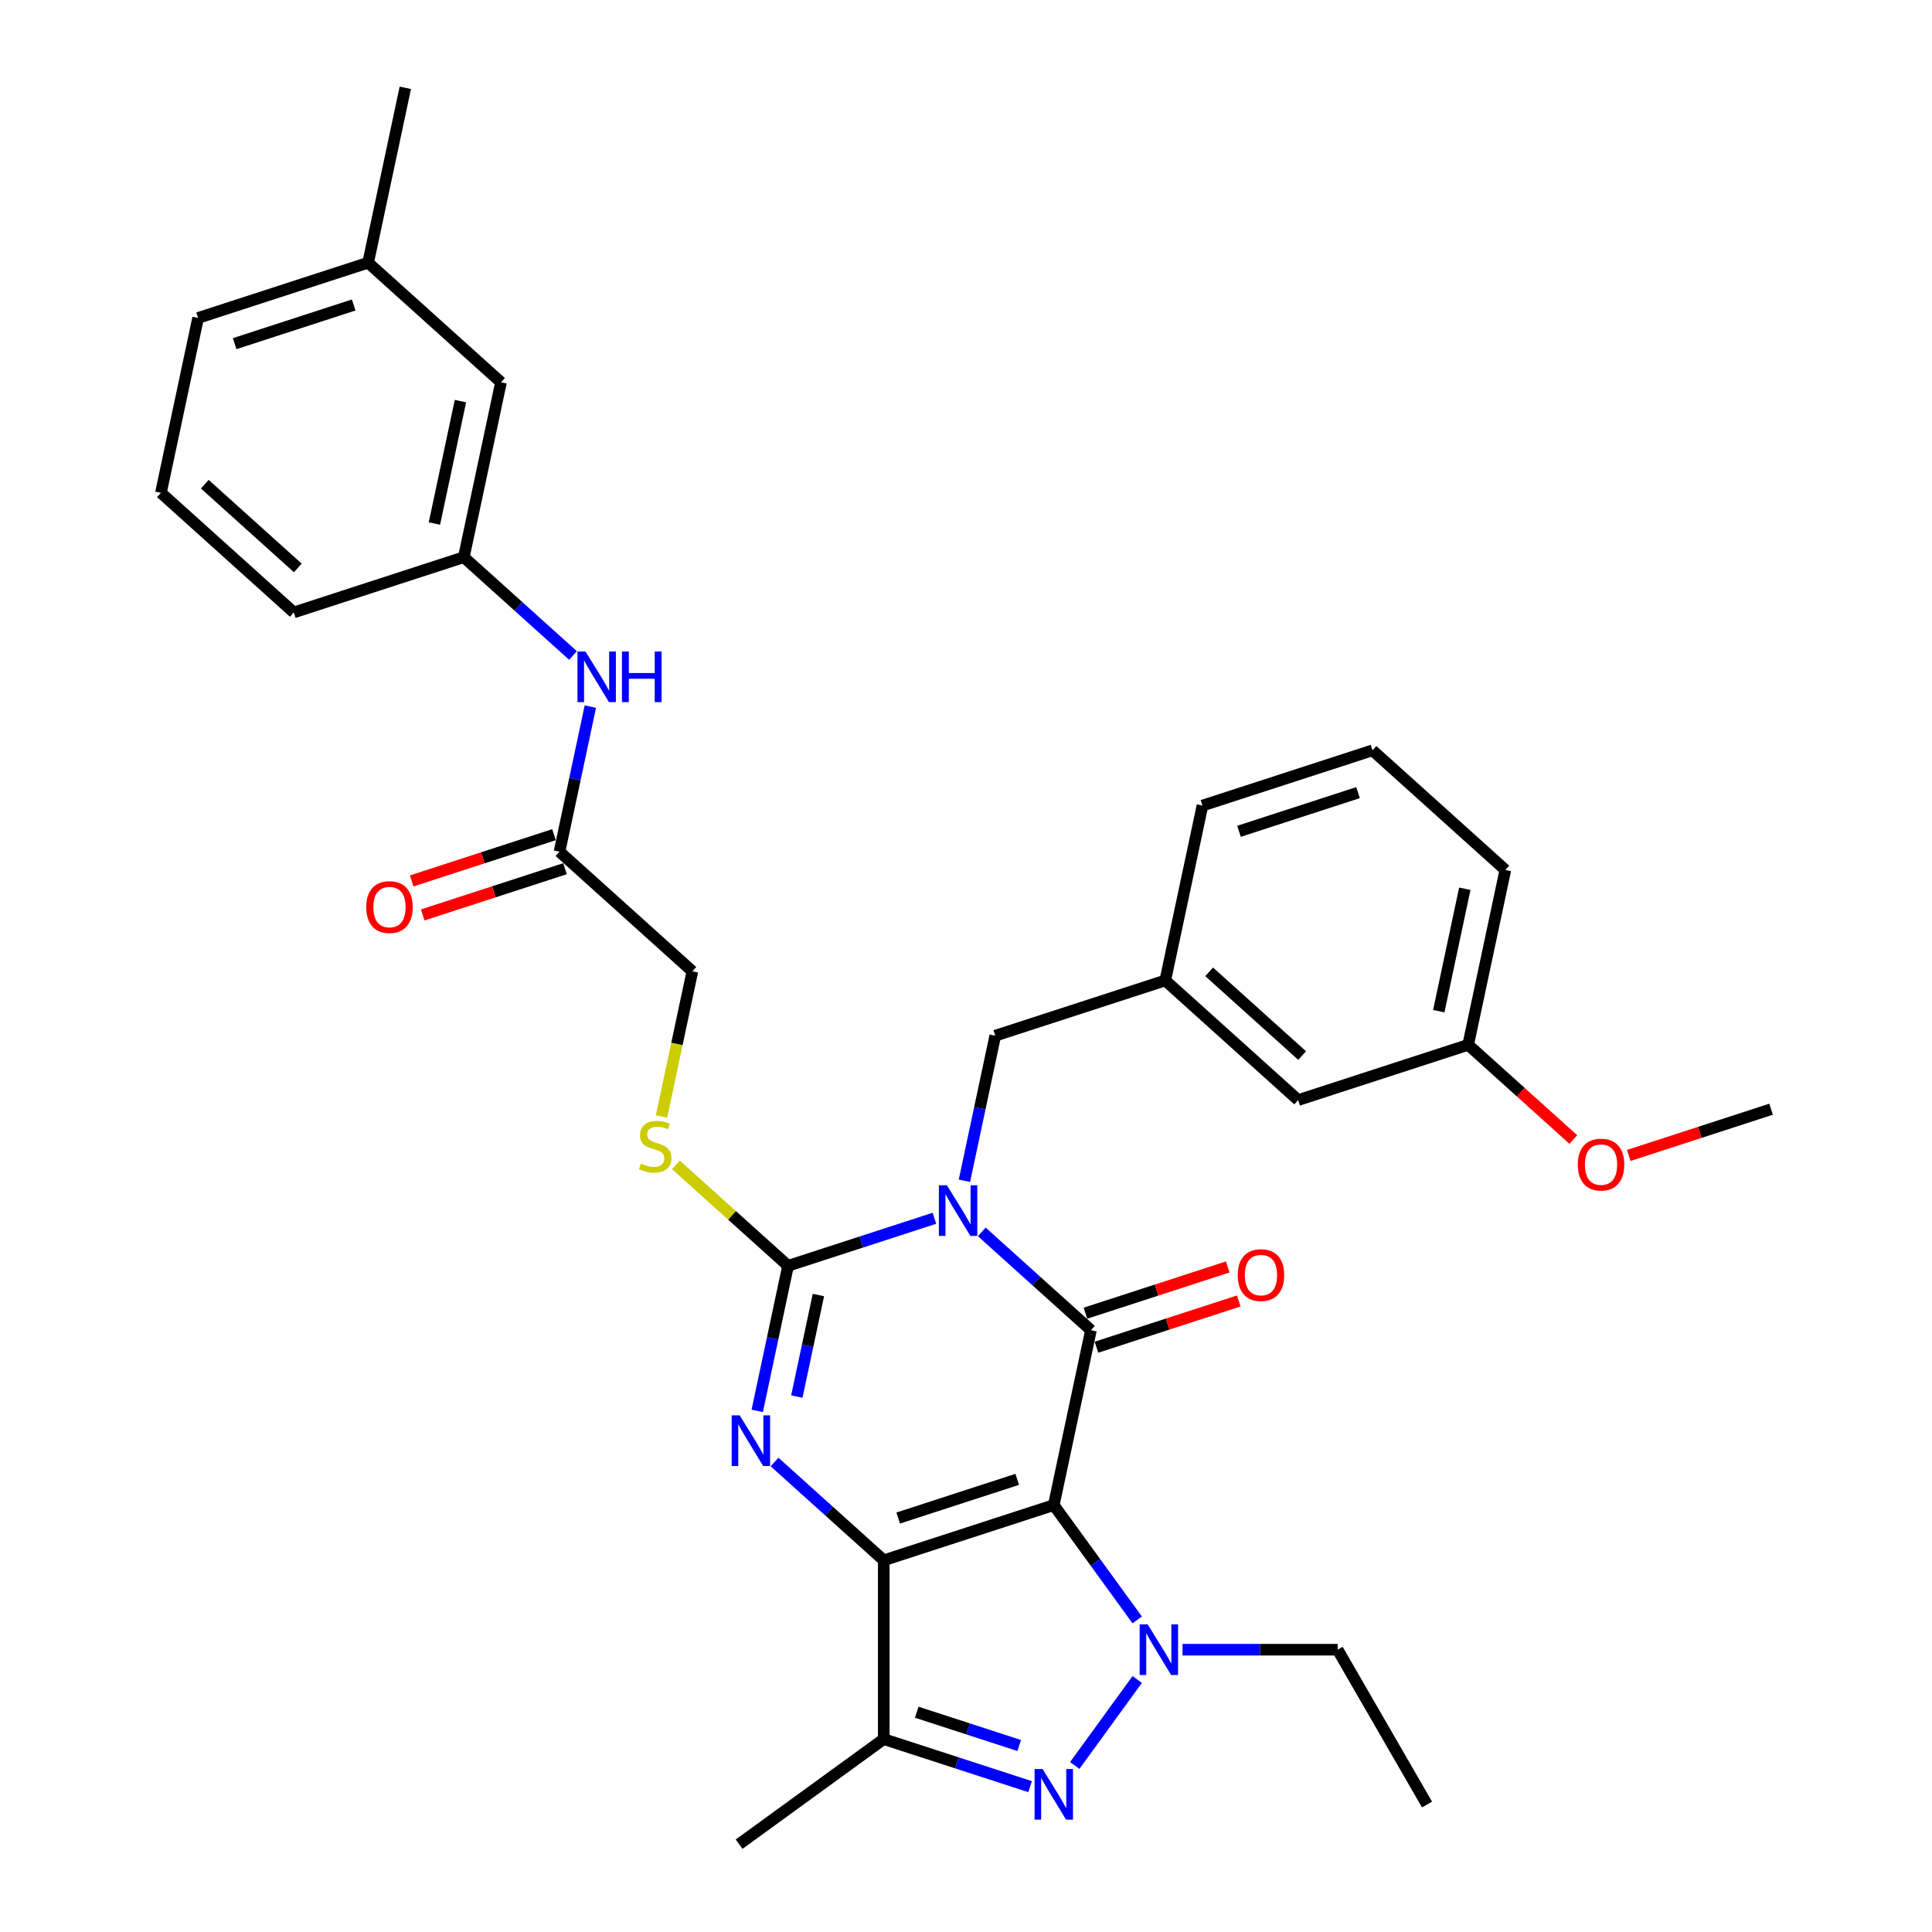 <?xml version='1.0' encoding='iso-8859-1'?>
<svg version='1.1' baseProfile='full'
              xmlns='http://www.w3.org/2000/svg'
                      xmlns:rdkit='http://www.rdkit.org/xml'
                      xmlns:xlink='http://www.w3.org/1999/xlink'
                  xml:space='preserve'
width='1000px' height='1000px' viewBox='0 0 1000 1000'>
<!-- END OF HEADER -->
<rect style='opacity:1.0;fill:#FFFFFF;stroke:none' width='1000' height='1000' x='0' y='0'> </rect>
<path class='bond-0' d='M 545.434,779.023 L 457.427,807.618' style='fill:none;fill-rule:evenodd;stroke:#000000;stroke-width:6px;stroke-linecap:butt;stroke-linejoin:miter;stroke-opacity:1' />
<path class='bond-0' d='M 526.513,765.711 L 464.909,785.727' style='fill:none;fill-rule:evenodd;stroke:#000000;stroke-width:6px;stroke-linecap:butt;stroke-linejoin:miter;stroke-opacity:1' />
<path class='bond-2' d='M 545.434,779.023 L 564.673,688.509' style='fill:none;fill-rule:evenodd;stroke:#000000;stroke-width:6px;stroke-linecap:butt;stroke-linejoin:miter;stroke-opacity:1' />
<path class='bond-5' d='M 545.434,779.023 L 567.029,808.746' style='fill:none;fill-rule:evenodd;stroke:#000000;stroke-width:6px;stroke-linecap:butt;stroke-linejoin:miter;stroke-opacity:1' />
<path class='bond-5' d='M 567.029,808.746 L 588.624,838.47' style='fill:none;fill-rule:evenodd;stroke:#0000FF;stroke-width:6px;stroke-linecap:butt;stroke-linejoin:miter;stroke-opacity:1' />
<path class='bond-3' d='M 457.427,807.618 L 429.169,782.174' style='fill:none;fill-rule:evenodd;stroke:#000000;stroke-width:6px;stroke-linecap:butt;stroke-linejoin:miter;stroke-opacity:1' />
<path class='bond-3' d='M 429.169,782.174 L 400.911,756.731' style='fill:none;fill-rule:evenodd;stroke:#0000FF;stroke-width:6px;stroke-linecap:butt;stroke-linejoin:miter;stroke-opacity:1' />
<path class='bond-7' d='M 457.427,807.618 L 457.427,900.154' style='fill:none;fill-rule:evenodd;stroke:#000000;stroke-width:6px;stroke-linecap:butt;stroke-linejoin:miter;stroke-opacity:1' />
<path class='bond-1' d='M 508.157,637.622 L 536.415,663.065' style='fill:none;fill-rule:evenodd;stroke:#0000FF;stroke-width:6px;stroke-linecap:butt;stroke-linejoin:miter;stroke-opacity:1' />
<path class='bond-1' d='M 536.415,663.065 L 564.673,688.509' style='fill:none;fill-rule:evenodd;stroke:#000000;stroke-width:6px;stroke-linecap:butt;stroke-linejoin:miter;stroke-opacity:1' />
<path class='bond-4' d='M 483.653,630.571 L 445.776,642.878' style='fill:none;fill-rule:evenodd;stroke:#0000FF;stroke-width:6px;stroke-linecap:butt;stroke-linejoin:miter;stroke-opacity:1' />
<path class='bond-4' d='M 445.776,642.878 L 407.898,655.185' style='fill:none;fill-rule:evenodd;stroke:#000000;stroke-width:6px;stroke-linecap:butt;stroke-linejoin:miter;stroke-opacity:1' />
<path class='bond-9' d='M 499.182,611.174 L 507.163,573.625' style='fill:none;fill-rule:evenodd;stroke:#0000FF;stroke-width:6px;stroke-linecap:butt;stroke-linejoin:miter;stroke-opacity:1' />
<path class='bond-9' d='M 507.163,573.625 L 515.145,536.076' style='fill:none;fill-rule:evenodd;stroke:#000000;stroke-width:6px;stroke-linecap:butt;stroke-linejoin:miter;stroke-opacity:1' />
<path class='bond-10' d='M 567.532,697.31 L 604.364,685.342' style='fill:none;fill-rule:evenodd;stroke:#000000;stroke-width:6px;stroke-linecap:butt;stroke-linejoin:miter;stroke-opacity:1' />
<path class='bond-10' d='M 604.364,685.342 L 641.196,673.375' style='fill:none;fill-rule:evenodd;stroke:#FF0000;stroke-width:6px;stroke-linecap:butt;stroke-linejoin:miter;stroke-opacity:1' />
<path class='bond-10' d='M 561.813,679.708 L 598.645,667.741' style='fill:none;fill-rule:evenodd;stroke:#000000;stroke-width:6px;stroke-linecap:butt;stroke-linejoin:miter;stroke-opacity:1' />
<path class='bond-10' d='M 598.645,667.741 L 635.477,655.773' style='fill:none;fill-rule:evenodd;stroke:#FF0000;stroke-width:6px;stroke-linecap:butt;stroke-linejoin:miter;stroke-opacity:1' />
<path class='bond-34' d='M 391.936,730.283 L 399.917,692.734' style='fill:none;fill-rule:evenodd;stroke:#0000FF;stroke-width:6px;stroke-linecap:butt;stroke-linejoin:miter;stroke-opacity:1' />
<path class='bond-34' d='M 399.917,692.734 L 407.898,655.185' style='fill:none;fill-rule:evenodd;stroke:#000000;stroke-width:6px;stroke-linecap:butt;stroke-linejoin:miter;stroke-opacity:1' />
<path class='bond-34' d='M 412.433,722.866 L 418.02,696.582' style='fill:none;fill-rule:evenodd;stroke:#0000FF;stroke-width:6px;stroke-linecap:butt;stroke-linejoin:miter;stroke-opacity:1' />
<path class='bond-34' d='M 418.02,696.582 L 423.607,670.298' style='fill:none;fill-rule:evenodd;stroke:#000000;stroke-width:6px;stroke-linecap:butt;stroke-linejoin:miter;stroke-opacity:1' />
<path class='bond-8' d='M 407.898,655.185 L 378.872,629.05' style='fill:none;fill-rule:evenodd;stroke:#000000;stroke-width:6px;stroke-linecap:butt;stroke-linejoin:miter;stroke-opacity:1' />
<path class='bond-8' d='M 378.872,629.05 L 349.846,602.915' style='fill:none;fill-rule:evenodd;stroke:#CCCC00;stroke-width:6px;stroke-linecap:butt;stroke-linejoin:miter;stroke-opacity:1' />
<path class='bond-6' d='M 588.624,869.303 L 556.288,913.809' style='fill:none;fill-rule:evenodd;stroke:#0000FF;stroke-width:6px;stroke-linecap:butt;stroke-linejoin:miter;stroke-opacity:1' />
<path class='bond-17' d='M 612.077,853.886 L 652.219,853.886' style='fill:none;fill-rule:evenodd;stroke:#0000FF;stroke-width:6px;stroke-linecap:butt;stroke-linejoin:miter;stroke-opacity:1' />
<path class='bond-17' d='M 652.219,853.886 L 692.361,853.886' style='fill:none;fill-rule:evenodd;stroke:#000000;stroke-width:6px;stroke-linecap:butt;stroke-linejoin:miter;stroke-opacity:1' />
<path class='bond-33' d='M 533.182,924.768 L 495.304,912.461' style='fill:none;fill-rule:evenodd;stroke:#0000FF;stroke-width:6px;stroke-linecap:butt;stroke-linejoin:miter;stroke-opacity:1' />
<path class='bond-33' d='M 495.304,912.461 L 457.427,900.154' style='fill:none;fill-rule:evenodd;stroke:#000000;stroke-width:6px;stroke-linecap:butt;stroke-linejoin:miter;stroke-opacity:1' />
<path class='bond-33' d='M 527.538,903.475 L 501.023,894.86' style='fill:none;fill-rule:evenodd;stroke:#0000FF;stroke-width:6px;stroke-linecap:butt;stroke-linejoin:miter;stroke-opacity:1' />
<path class='bond-33' d='M 501.023,894.86 L 474.509,886.245' style='fill:none;fill-rule:evenodd;stroke:#000000;stroke-width:6px;stroke-linecap:butt;stroke-linejoin:miter;stroke-opacity:1' />
<path class='bond-20' d='M 457.427,900.154 L 382.563,954.545' style='fill:none;fill-rule:evenodd;stroke:#000000;stroke-width:6px;stroke-linecap:butt;stroke-linejoin:miter;stroke-opacity:1' />
<path class='bond-16' d='M 342.399,577.887 L 350.385,540.32' style='fill:none;fill-rule:evenodd;stroke:#CCCC00;stroke-width:6px;stroke-linecap:butt;stroke-linejoin:miter;stroke-opacity:1' />
<path class='bond-16' d='M 350.385,540.32 L 358.37,502.753' style='fill:none;fill-rule:evenodd;stroke:#000000;stroke-width:6px;stroke-linecap:butt;stroke-linejoin:miter;stroke-opacity:1' />
<path class='bond-14' d='M 515.145,536.076 L 603.152,507.481' style='fill:none;fill-rule:evenodd;stroke:#000000;stroke-width:6px;stroke-linecap:butt;stroke-linejoin:miter;stroke-opacity:1' />
<path class='bond-11' d='M 289.602,440.834 L 358.37,502.753' style='fill:none;fill-rule:evenodd;stroke:#000000;stroke-width:6px;stroke-linecap:butt;stroke-linejoin:miter;stroke-opacity:1' />
<path class='bond-12' d='M 289.602,440.834 L 297.583,403.285' style='fill:none;fill-rule:evenodd;stroke:#000000;stroke-width:6px;stroke-linecap:butt;stroke-linejoin:miter;stroke-opacity:1' />
<path class='bond-12' d='M 297.583,403.285 L 305.564,365.736' style='fill:none;fill-rule:evenodd;stroke:#0000FF;stroke-width:6px;stroke-linecap:butt;stroke-linejoin:miter;stroke-opacity:1' />
<path class='bond-15' d='M 286.743,432.033 L 249.911,444.001' style='fill:none;fill-rule:evenodd;stroke:#000000;stroke-width:6px;stroke-linecap:butt;stroke-linejoin:miter;stroke-opacity:1' />
<path class='bond-15' d='M 249.911,444.001 L 213.079,455.968' style='fill:none;fill-rule:evenodd;stroke:#FF0000;stroke-width:6px;stroke-linecap:butt;stroke-linejoin:miter;stroke-opacity:1' />
<path class='bond-15' d='M 292.462,449.635 L 255.63,461.602' style='fill:none;fill-rule:evenodd;stroke:#000000;stroke-width:6px;stroke-linecap:butt;stroke-linejoin:miter;stroke-opacity:1' />
<path class='bond-15' d='M 255.63,461.602 L 218.798,473.569' style='fill:none;fill-rule:evenodd;stroke:#FF0000;stroke-width:6px;stroke-linecap:butt;stroke-linejoin:miter;stroke-opacity:1' />
<path class='bond-13' d='M 296.59,339.288 L 268.332,313.845' style='fill:none;fill-rule:evenodd;stroke:#0000FF;stroke-width:6px;stroke-linecap:butt;stroke-linejoin:miter;stroke-opacity:1' />
<path class='bond-13' d='M 268.332,313.845 L 240.074,288.401' style='fill:none;fill-rule:evenodd;stroke:#000000;stroke-width:6px;stroke-linecap:butt;stroke-linejoin:miter;stroke-opacity:1' />
<path class='bond-19' d='M 240.074,288.401 L 259.313,197.887' style='fill:none;fill-rule:evenodd;stroke:#000000;stroke-width:6px;stroke-linecap:butt;stroke-linejoin:miter;stroke-opacity:1' />
<path class='bond-19' d='M 224.857,270.976 L 238.324,207.616' style='fill:none;fill-rule:evenodd;stroke:#000000;stroke-width:6px;stroke-linecap:butt;stroke-linejoin:miter;stroke-opacity:1' />
<path class='bond-26' d='M 240.074,288.401 L 152.067,316.996' style='fill:none;fill-rule:evenodd;stroke:#000000;stroke-width:6px;stroke-linecap:butt;stroke-linejoin:miter;stroke-opacity:1' />
<path class='bond-18' d='M 603.152,507.481 L 671.919,569.4' style='fill:none;fill-rule:evenodd;stroke:#000000;stroke-width:6px;stroke-linecap:butt;stroke-linejoin:miter;stroke-opacity:1' />
<path class='bond-18' d='M 625.85,503.015 L 673.988,546.358' style='fill:none;fill-rule:evenodd;stroke:#000000;stroke-width:6px;stroke-linecap:butt;stroke-linejoin:miter;stroke-opacity:1' />
<path class='bond-27' d='M 603.152,507.481 L 622.391,416.967' style='fill:none;fill-rule:evenodd;stroke:#000000;stroke-width:6px;stroke-linecap:butt;stroke-linejoin:miter;stroke-opacity:1' />
<path class='bond-32' d='M 692.361,853.886 L 738.629,934.025' style='fill:none;fill-rule:evenodd;stroke:#000000;stroke-width:6px;stroke-linecap:butt;stroke-linejoin:miter;stroke-opacity:1' />
<path class='bond-21' d='M 671.919,569.4 L 759.926,540.804' style='fill:none;fill-rule:evenodd;stroke:#000000;stroke-width:6px;stroke-linecap:butt;stroke-linejoin:miter;stroke-opacity:1' />
<path class='bond-22' d='M 259.313,197.887 L 190.545,135.969' style='fill:none;fill-rule:evenodd;stroke:#000000;stroke-width:6px;stroke-linecap:butt;stroke-linejoin:miter;stroke-opacity:1' />
<path class='bond-23' d='M 759.926,540.804 L 787.139,565.306' style='fill:none;fill-rule:evenodd;stroke:#000000;stroke-width:6px;stroke-linecap:butt;stroke-linejoin:miter;stroke-opacity:1' />
<path class='bond-23' d='M 787.139,565.306 L 814.351,589.809' style='fill:none;fill-rule:evenodd;stroke:#FF0000;stroke-width:6px;stroke-linecap:butt;stroke-linejoin:miter;stroke-opacity:1' />
<path class='bond-35' d='M 759.926,540.804 L 779.166,450.29' style='fill:none;fill-rule:evenodd;stroke:#000000;stroke-width:6px;stroke-linecap:butt;stroke-linejoin:miter;stroke-opacity:1' />
<path class='bond-35' d='M 744.709,523.379 L 758.177,460.02' style='fill:none;fill-rule:evenodd;stroke:#000000;stroke-width:6px;stroke-linecap:butt;stroke-linejoin:miter;stroke-opacity:1' />
<path class='bond-30' d='M 190.545,135.969 L 209.785,45.455' style='fill:none;fill-rule:evenodd;stroke:#000000;stroke-width:6px;stroke-linecap:butt;stroke-linejoin:miter;stroke-opacity:1' />
<path class='bond-36' d='M 190.545,135.969 L 102.538,164.564' style='fill:none;fill-rule:evenodd;stroke:#000000;stroke-width:6px;stroke-linecap:butt;stroke-linejoin:miter;stroke-opacity:1' />
<path class='bond-36' d='M 183.063,157.859 L 121.458,177.876' style='fill:none;fill-rule:evenodd;stroke:#000000;stroke-width:6px;stroke-linecap:butt;stroke-linejoin:miter;stroke-opacity:1' />
<path class='bond-31' d='M 843.037,598.063 L 879.869,586.095' style='fill:none;fill-rule:evenodd;stroke:#FF0000;stroke-width:6px;stroke-linecap:butt;stroke-linejoin:miter;stroke-opacity:1' />
<path class='bond-31' d='M 879.869,586.095 L 916.701,574.128' style='fill:none;fill-rule:evenodd;stroke:#000000;stroke-width:6px;stroke-linecap:butt;stroke-linejoin:miter;stroke-opacity:1' />
<path class='bond-24' d='M 710.398,388.372 L 622.391,416.967' style='fill:none;fill-rule:evenodd;stroke:#000000;stroke-width:6px;stroke-linecap:butt;stroke-linejoin:miter;stroke-opacity:1' />
<path class='bond-24' d='M 702.916,410.262 L 641.311,430.279' style='fill:none;fill-rule:evenodd;stroke:#000000;stroke-width:6px;stroke-linecap:butt;stroke-linejoin:miter;stroke-opacity:1' />
<path class='bond-28' d='M 710.398,388.372 L 779.166,450.29' style='fill:none;fill-rule:evenodd;stroke:#000000;stroke-width:6px;stroke-linecap:butt;stroke-linejoin:miter;stroke-opacity:1' />
<path class='bond-25' d='M 83.299,255.078 L 152.067,316.996' style='fill:none;fill-rule:evenodd;stroke:#000000;stroke-width:6px;stroke-linecap:butt;stroke-linejoin:miter;stroke-opacity:1' />
<path class='bond-25' d='M 105.998,250.612 L 154.135,293.955' style='fill:none;fill-rule:evenodd;stroke:#000000;stroke-width:6px;stroke-linecap:butt;stroke-linejoin:miter;stroke-opacity:1' />
<path class='bond-29' d='M 83.299,255.078 L 102.538,164.564' style='fill:none;fill-rule:evenodd;stroke:#000000;stroke-width:6px;stroke-linecap:butt;stroke-linejoin:miter;stroke-opacity:1' />
<path  class='atom-2' d='M 490.112 613.487
L 498.7 627.367
Q 499.551 628.737, 500.921 631.217
Q 502.29 633.697, 502.364 633.845
L 502.364 613.487
L 505.844 613.487
L 505.844 639.693
L 502.253 639.693
L 493.037 624.517
Q 491.963 622.741, 490.816 620.705
Q 489.705 618.669, 489.372 618.04
L 489.372 639.693
L 485.967 639.693
L 485.967 613.487
L 490.112 613.487
' fill='#0000FF'/>
<path  class='atom-4' d='M 382.866 732.596
L 391.453 746.477
Q 392.305 747.846, 393.674 750.326
Q 395.044 752.806, 395.118 752.954
L 395.118 732.596
L 398.597 732.596
L 398.597 758.802
L 395.007 758.802
L 385.79 743.626
Q 384.717 741.85, 383.569 739.814
Q 382.459 737.778, 382.126 737.149
L 382.126 758.802
L 378.72 758.802
L 378.72 732.596
L 382.866 732.596
' fill='#0000FF'/>
<path  class='atom-6' d='M 594.032 840.783
L 602.62 854.663
Q 603.471 856.033, 604.84 858.513
Q 606.21 860.993, 606.284 861.141
L 606.284 840.783
L 609.763 840.783
L 609.763 866.989
L 606.173 866.989
L 596.956 851.813
Q 595.883 850.037, 594.735 848.001
Q 593.625 845.965, 593.292 845.336
L 593.292 866.989
L 589.887 866.989
L 589.887 840.783
L 594.032 840.783
' fill='#0000FF'/>
<path  class='atom-7' d='M 539.641 915.646
L 548.228 929.527
Q 549.079 930.896, 550.449 933.376
Q 551.819 935.856, 551.893 936.004
L 551.893 915.646
L 555.372 915.646
L 555.372 941.852
L 551.782 941.852
L 542.565 926.677
Q 541.492 924.9, 540.344 922.864
Q 539.234 920.828, 538.901 920.199
L 538.901 941.852
L 535.495 941.852
L 535.495 915.646
L 539.641 915.646
' fill='#0000FF'/>
<path  class='atom-9' d='M 331.728 602.261
Q 332.024 602.372, 333.245 602.89
Q 334.467 603.409, 335.799 603.742
Q 337.169 604.038, 338.501 604.038
Q 340.981 604.038, 342.425 602.853
Q 343.868 601.632, 343.868 599.522
Q 343.868 598.078, 343.128 597.19
Q 342.425 596.302, 341.314 595.821
Q 340.204 595.339, 338.353 594.784
Q 336.021 594.081, 334.615 593.415
Q 333.245 592.748, 332.246 591.342
Q 331.283 589.935, 331.283 587.566
Q 331.283 584.272, 333.504 582.236
Q 335.762 580.2, 340.204 580.2
Q 343.239 580.2, 346.681 581.644
L 345.83 584.494
Q 342.684 583.199, 340.315 583.199
Q 337.761 583.199, 336.354 584.272
Q 334.948 585.308, 334.985 587.122
Q 334.985 588.529, 335.688 589.38
Q 336.428 590.231, 337.465 590.713
Q 338.538 591.194, 340.315 591.749
Q 342.684 592.489, 344.09 593.23
Q 345.497 593.97, 346.496 595.487
Q 347.533 596.968, 347.533 599.522
Q 347.533 603.149, 345.09 605.111
Q 342.684 607.036, 338.649 607.036
Q 336.317 607.036, 334.541 606.518
Q 332.801 606.037, 330.728 605.185
L 331.728 602.261
' fill='#CCCC00'/>
<path  class='atom-11' d='M 640.65 659.988
Q 640.65 653.695, 643.759 650.179
Q 646.869 646.662, 652.68 646.662
Q 658.491 646.662, 661.6 650.179
Q 664.71 653.695, 664.71 659.988
Q 664.71 666.354, 661.563 669.982
Q 658.417 673.572, 652.68 673.572
Q 646.906 673.572, 643.759 669.982
Q 640.65 666.391, 640.65 659.988
M 652.68 670.611
Q 656.678 670.611, 658.824 667.946
Q 661.008 665.244, 661.008 659.988
Q 661.008 654.843, 658.824 652.252
Q 656.678 649.624, 652.68 649.624
Q 648.682 649.624, 646.499 652.215
Q 644.352 654.806, 644.352 659.988
Q 644.352 665.281, 646.499 667.946
Q 648.682 670.611, 652.68 670.611
' fill='#FF0000'/>
<path  class='atom-13' d='M 303.049 337.217
L 311.636 351.097
Q 312.487 352.467, 313.857 354.947
Q 315.226 357.427, 315.3 357.575
L 315.3 337.217
L 318.78 337.217
L 318.78 363.423
L 315.189 363.423
L 305.973 348.247
Q 304.899 346.47, 303.752 344.435
Q 302.641 342.399, 302.308 341.77
L 302.308 363.423
L 298.903 363.423
L 298.903 337.217
L 303.049 337.217
' fill='#0000FF'/>
<path  class='atom-13' d='M 321.926 337.217
L 325.479 337.217
L 325.479 348.358
L 338.879 348.358
L 338.879 337.217
L 342.432 337.217
L 342.432 363.423
L 338.879 363.423
L 338.879 351.319
L 325.479 351.319
L 325.479 363.423
L 321.926 363.423
L 321.926 337.217
' fill='#0000FF'/>
<path  class='atom-16' d='M 189.565 469.503
Q 189.565 463.211, 192.674 459.694
Q 195.784 456.178, 201.595 456.178
Q 207.406 456.178, 210.515 459.694
Q 213.625 463.211, 213.625 469.503
Q 213.625 475.87, 210.478 479.497
Q 207.332 483.087, 201.595 483.087
Q 195.821 483.087, 192.674 479.497
Q 189.565 475.907, 189.565 469.503
M 201.595 480.126
Q 205.593 480.126, 207.739 477.461
Q 209.923 474.759, 209.923 469.503
Q 209.923 464.358, 207.739 461.767
Q 205.593 459.139, 201.595 459.139
Q 197.597 459.139, 195.414 461.73
Q 193.267 464.321, 193.267 469.503
Q 193.267 474.796, 195.414 477.461
Q 197.597 480.126, 201.595 480.126
' fill='#FF0000'/>
<path  class='atom-24' d='M 816.664 602.797
Q 816.664 596.505, 819.774 592.988
Q 822.883 589.472, 828.694 589.472
Q 834.505 589.472, 837.615 592.988
Q 840.724 596.505, 840.724 602.797
Q 840.724 609.164, 837.578 612.791
Q 834.431 616.381, 828.694 616.381
Q 822.92 616.381, 819.774 612.791
Q 816.664 609.201, 816.664 602.797
M 828.694 613.42
Q 832.692 613.42, 834.838 610.755
Q 837.022 608.053, 837.022 602.797
Q 837.022 597.652, 834.838 595.061
Q 832.692 592.433, 828.694 592.433
Q 824.697 592.433, 822.513 595.024
Q 820.366 597.615, 820.366 602.797
Q 820.366 608.09, 822.513 610.755
Q 824.697 613.42, 828.694 613.42
' fill='#FF0000'/>
</svg>
